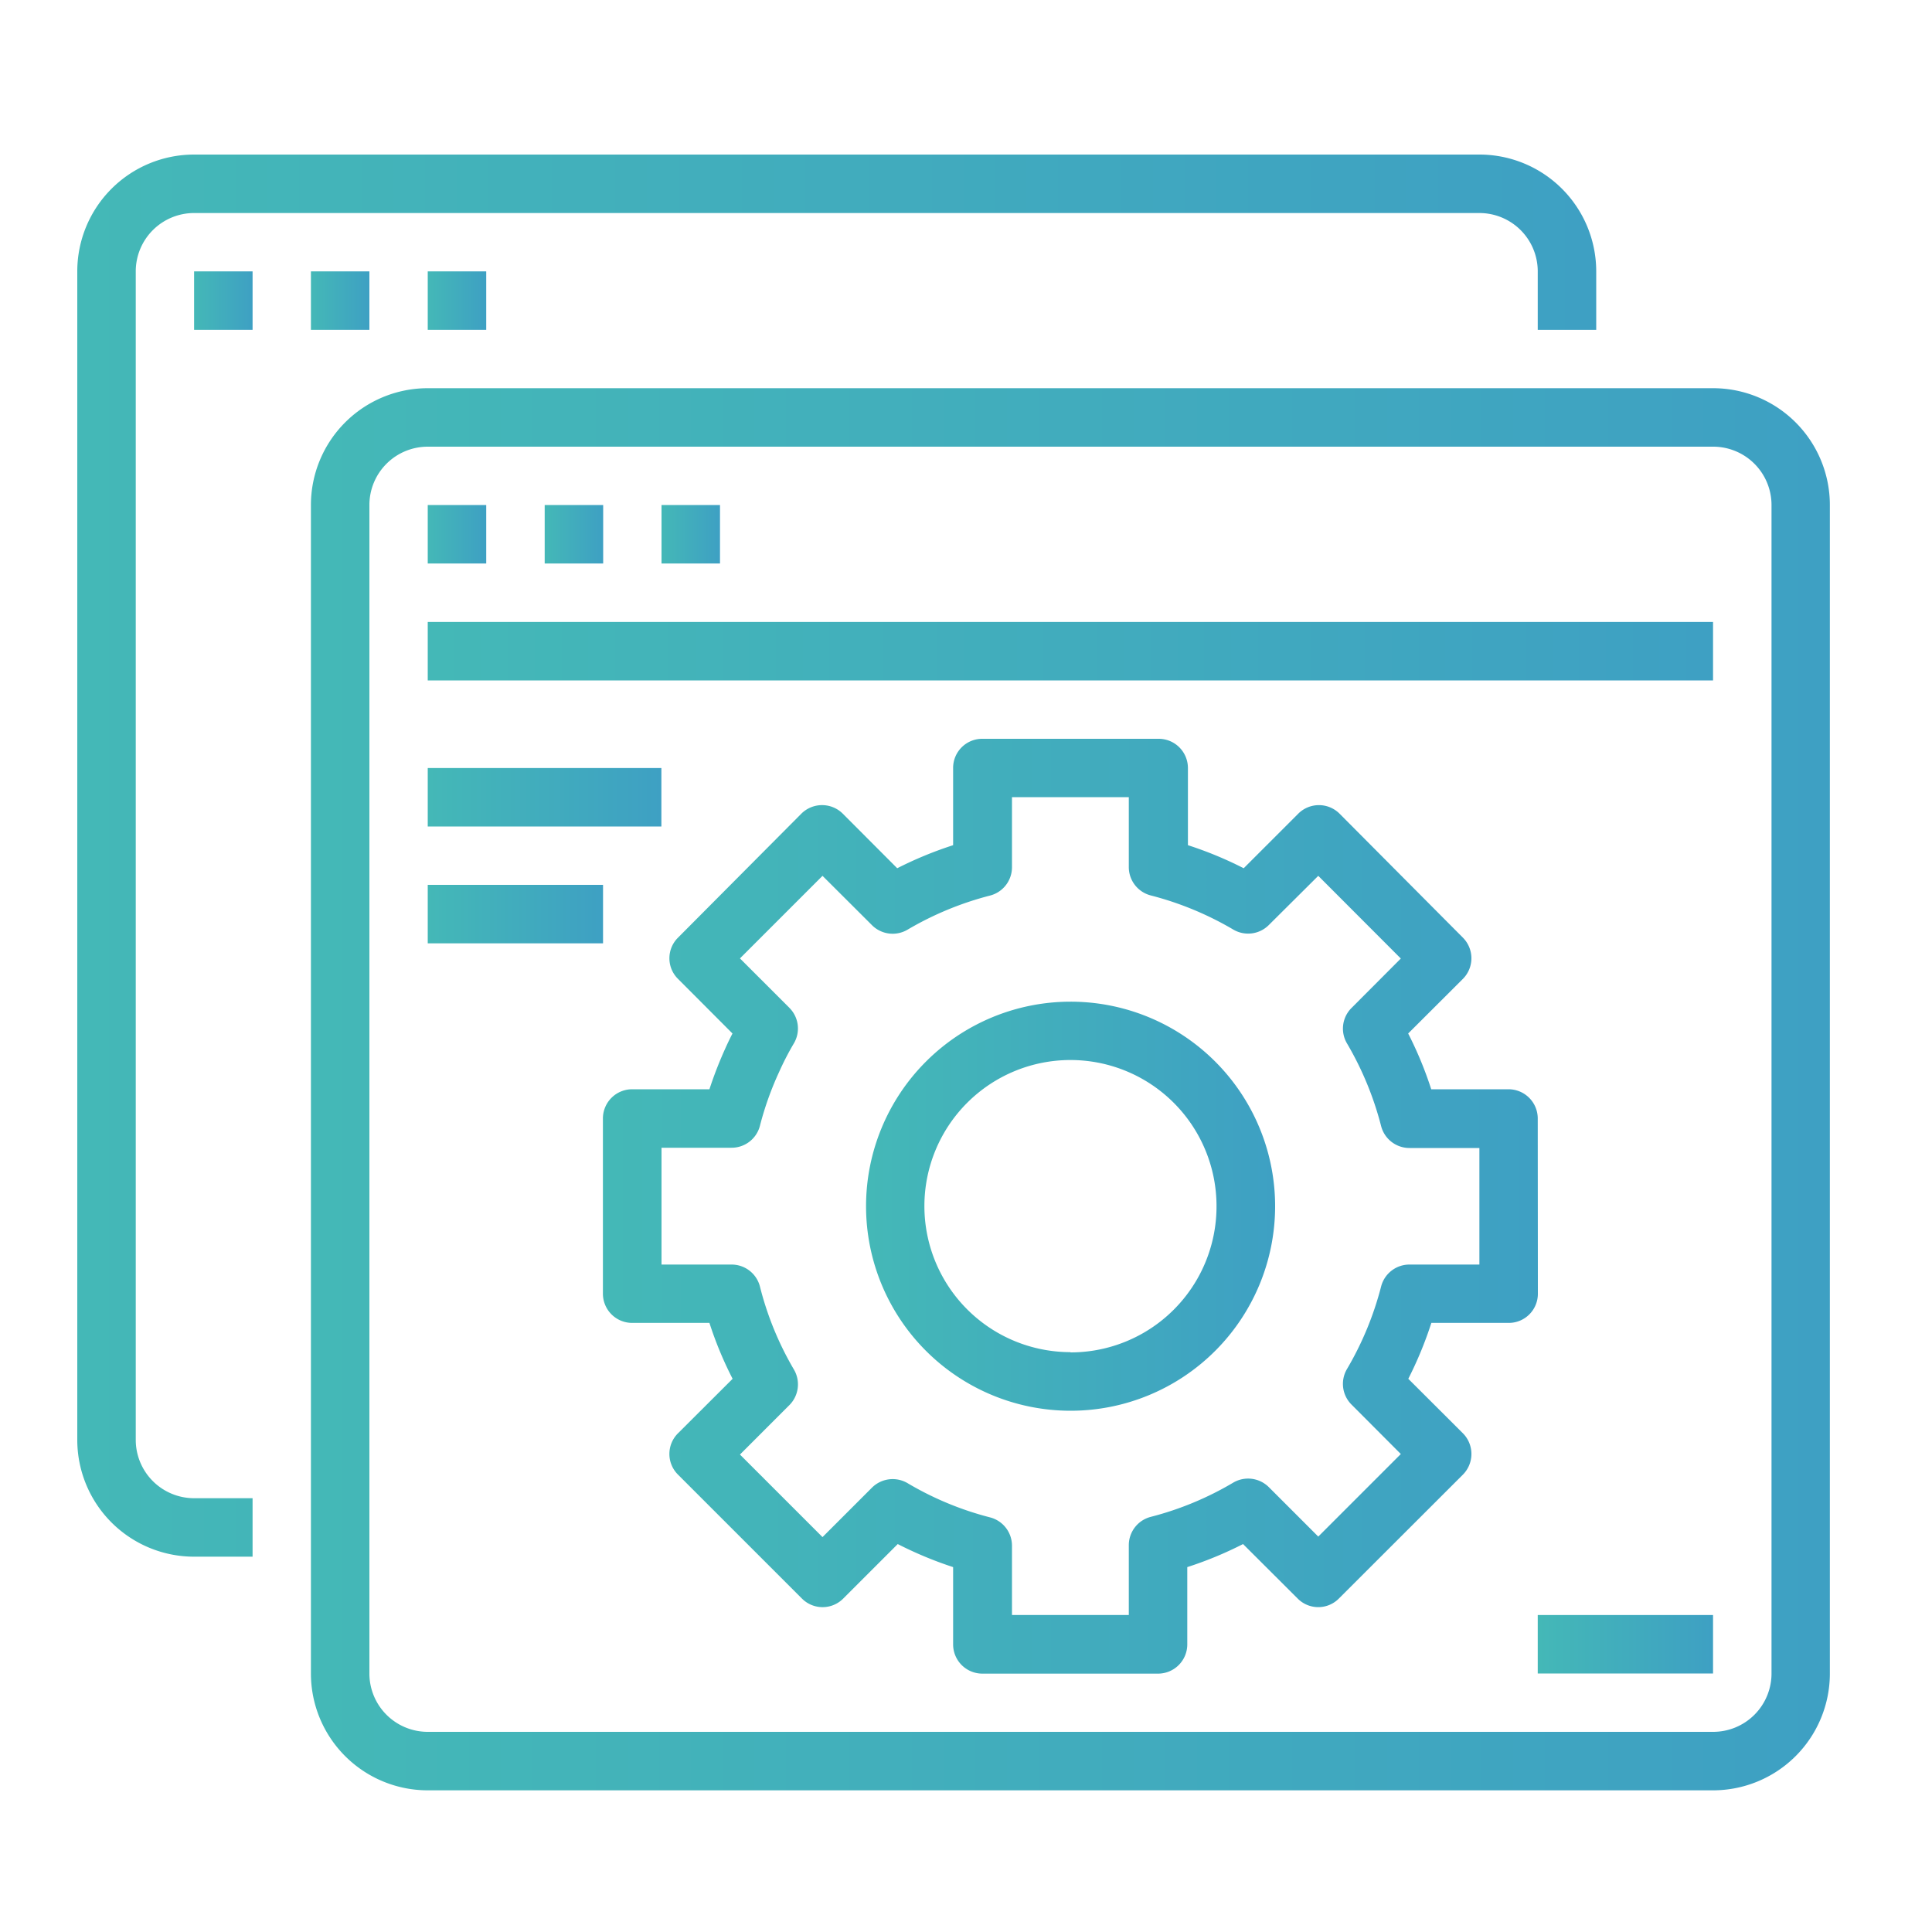<?xml version="1.0" encoding="UTF-8"?> <svg xmlns="http://www.w3.org/2000/svg" xmlns:xlink="http://www.w3.org/1999/xlink" id="Layer_1" data-name="Layer 1" viewBox="0 0 150 150"><defs><style>.cls-1{fill:url(#linear-gradient);}.cls-2{fill:url(#linear-gradient-2);}.cls-3{fill:url(#linear-gradient-3);}.cls-4{fill:url(#linear-gradient-4);}.cls-5{fill:url(#linear-gradient-5);}.cls-6{fill:url(#linear-gradient-6);}.cls-7{fill:url(#linear-gradient-7);}.cls-8{fill:url(#linear-gradient-8);}.cls-9{fill:url(#linear-gradient-9);}.cls-10{fill:url(#linear-gradient-10);}.cls-11{fill:url(#linear-gradient-11);}.cls-12{fill:url(#linear-gradient-12);}.cls-13{fill:url(#linear-gradient-13);}.cls-14{fill:url(#linear-gradient-14);}</style><linearGradient id="linear-gradient" x1="6" y1="66.43" x2="123.93" y2="66.43" gradientUnits="userSpaceOnUse"><stop offset="0" stop-color="#44b8b7"></stop><stop offset="1" stop-color="#3ea0c3"></stop></linearGradient><linearGradient id="linear-gradient-2" x1="15.07" y1="23.34" x2="19.61" y2="23.34" xlink:href="#linear-gradient"></linearGradient><linearGradient id="linear-gradient-3" x1="24.14" y1="23.34" x2="28.68" y2="23.34" xlink:href="#linear-gradient"></linearGradient><linearGradient id="linear-gradient-4" x1="33.21" y1="23.34" x2="37.75" y2="23.34" xlink:href="#linear-gradient"></linearGradient><linearGradient id="linear-gradient-5" x1="24.14" y1="84.57" x2="142.07" y2="84.57" xlink:href="#linear-gradient"></linearGradient><linearGradient id="linear-gradient-6" x1="33.21" y1="41.48" x2="37.75" y2="41.48" xlink:href="#linear-gradient"></linearGradient><linearGradient id="linear-gradient-7" x1="42.29" y1="41.48" x2="46.82" y2="41.48" xlink:href="#linear-gradient"></linearGradient><linearGradient id="linear-gradient-8" x1="51.36" y1="41.48" x2="55.89" y2="41.48" xlink:href="#linear-gradient"></linearGradient><linearGradient id="linear-gradient-9" x1="33.21" y1="50.55" x2="133" y2="50.55" xlink:href="#linear-gradient"></linearGradient><linearGradient id="linear-gradient-10" x1="33.21" y1="61.89" x2="51.36" y2="61.89" xlink:href="#linear-gradient"></linearGradient><linearGradient id="linear-gradient-11" x1="33.21" y1="70.96" x2="46.82" y2="70.96" xlink:href="#linear-gradient"></linearGradient><linearGradient id="linear-gradient-12" x1="67.23" y1="93.64" x2="98.98" y2="93.64" xlink:href="#linear-gradient"></linearGradient><linearGradient id="linear-gradient-13" x1="46.82" y1="93.64" x2="119.39" y2="93.64" xlink:href="#linear-gradient"></linearGradient><linearGradient id="linear-gradient-14" x1="119.39" y1="127.66" x2="133" y2="127.66" xlink:href="#linear-gradient"></linearGradient></defs><title>Product tour icons</title><path class="cls-1" d="M15.07,120.86h4.54v-4.54H15.07a4.53,4.53,0,0,1-4.53-4.53V21.07a4.53,4.53,0,0,1,4.53-4.53h99.79a4.53,4.53,0,0,1,4.53,4.53v4.54h4.54V21.07A9.07,9.07,0,0,0,114.86,12H15.07A9.07,9.07,0,0,0,6,21.07v90.72A9.07,9.07,0,0,0,15.07,120.86Z"></path><rect class="cls-2" x="15.07" y="21.07" width="4.54" height="4.54"></rect><rect class="cls-3" x="24.14" y="21.07" width="4.54" height="4.54"></rect><rect class="cls-4" x="33.21" y="21.07" width="4.54" height="4.54"></rect><path class="cls-5" d="M24.14,129.93A9.07,9.07,0,0,0,33.21,139H133a9.07,9.07,0,0,0,9.07-9.07V39.21A9.07,9.07,0,0,0,133,30.14H33.21a9.07,9.07,0,0,0-9.07,9.07Zm4.54-90.72a4.53,4.53,0,0,1,4.53-4.53H133a4.53,4.53,0,0,1,4.54,4.53v90.72a4.53,4.53,0,0,1-4.54,4.53H33.21a4.53,4.53,0,0,1-4.53-4.53Z"></path><rect class="cls-6" x="33.21" y="39.21" width="4.54" height="4.54"></rect><rect class="cls-7" x="42.29" y="39.21" width="4.54" height="4.54"></rect><rect class="cls-8" x="51.36" y="39.21" width="4.54" height="4.54"></rect><rect class="cls-9" x="33.21" y="48.29" width="99.79" height="4.54"></rect><rect class="cls-10" x="33.21" y="59.63" width="18.14" height="4.54"></rect><rect class="cls-11" x="33.21" y="68.7" width="13.61" height="4.54"></rect><path class="cls-12" d="M83.11,77.77A15.88,15.88,0,1,0,99,93.64,15.88,15.88,0,0,0,83.11,77.77Zm0,27.21A11.34,11.34,0,1,1,94.45,93.64,11.33,11.33,0,0,1,83.11,105Z"></path><path class="cls-13" d="M119.39,86.84a2.27,2.27,0,0,0-2.27-2.27h-6a29.23,29.23,0,0,0-1.79-4.33L113.58,76a2.27,2.27,0,0,0,0-3.2L104,63.17a2.27,2.27,0,0,0-3.2,0l-4.24,4.24a29.23,29.23,0,0,0-4.33-1.79v-6a2.27,2.27,0,0,0-2.27-2.26H76.3A2.26,2.26,0,0,0,74,59.62v6a29.8,29.8,0,0,0-4.34,1.79l-4.23-4.24a2.28,2.28,0,0,0-3.21,0L52.64,72.8a2.25,2.25,0,0,0,0,3.2l4.23,4.24c-.19.37-.37.74-.54,1.12a31.33,31.33,0,0,0-1.25,3.21h-6a2.27,2.27,0,0,0-2.27,2.27v13.61a2.27,2.27,0,0,0,2.27,2.26h6a28.77,28.77,0,0,0,1.8,4.34l-4.24,4.23a2.26,2.26,0,0,0,0,3.21l9.62,9.62a2.26,2.26,0,0,0,3.21,0l4.23-4.23A29.8,29.8,0,0,0,74,121.67v6a2.27,2.27,0,0,0,2.26,2.27H89.91a2.27,2.27,0,0,0,2.27-2.27v-6a29.23,29.23,0,0,0,4.33-1.79l4.24,4.23a2.25,2.25,0,0,0,3.2,0l9.63-9.62a2.28,2.28,0,0,0,0-3.21l-4.24-4.23a29.8,29.8,0,0,0,1.79-4.34h6a2.26,2.26,0,0,0,2.27-2.26Zm-4.53,11.34h-5.43a2.27,2.27,0,0,0-2.2,1.7,24.79,24.79,0,0,1-2.65,6.41,2.27,2.27,0,0,0,.35,2.76l3.83,3.84-6.41,6.41-3.84-3.84a2.28,2.28,0,0,0-2.76-.35,24.48,24.48,0,0,1-6.41,2.66,2.27,2.27,0,0,0-1.7,2.19v5.43H78.57V120a2.27,2.27,0,0,0-1.7-2.19,24.48,24.48,0,0,1-6.41-2.66,2.28,2.28,0,0,0-2.76.35l-3.84,3.84-6.41-6.41,3.84-3.84a2.28,2.28,0,0,0,.35-2.76A24.48,24.48,0,0,1,59,99.88a2.27,2.27,0,0,0-2.19-1.7H51.36V89.11h5.43A2.27,2.27,0,0,0,59,87.41a24.51,24.51,0,0,1,1.48-4.16A22.21,22.21,0,0,1,61.64,81a2.27,2.27,0,0,0-.35-2.75l-3.84-3.84L63.86,68l3.84,3.83a2.27,2.27,0,0,0,2.76.35,24.79,24.79,0,0,1,6.41-2.65,2.27,2.27,0,0,0,1.7-2.2V61.89h9.07v5.43a2.27,2.27,0,0,0,1.7,2.2,24.79,24.79,0,0,1,6.41,2.65,2.27,2.27,0,0,0,2.76-.35L102.35,68l6.41,6.42-3.83,3.84a2.26,2.26,0,0,0-.35,2.75,24.86,24.86,0,0,1,2.65,6.42,2.27,2.27,0,0,0,2.2,1.7h5.43Z"></path><rect class="cls-14" x="119.39" y="125.39" width="13.61" height="4.54"></rect></svg> 